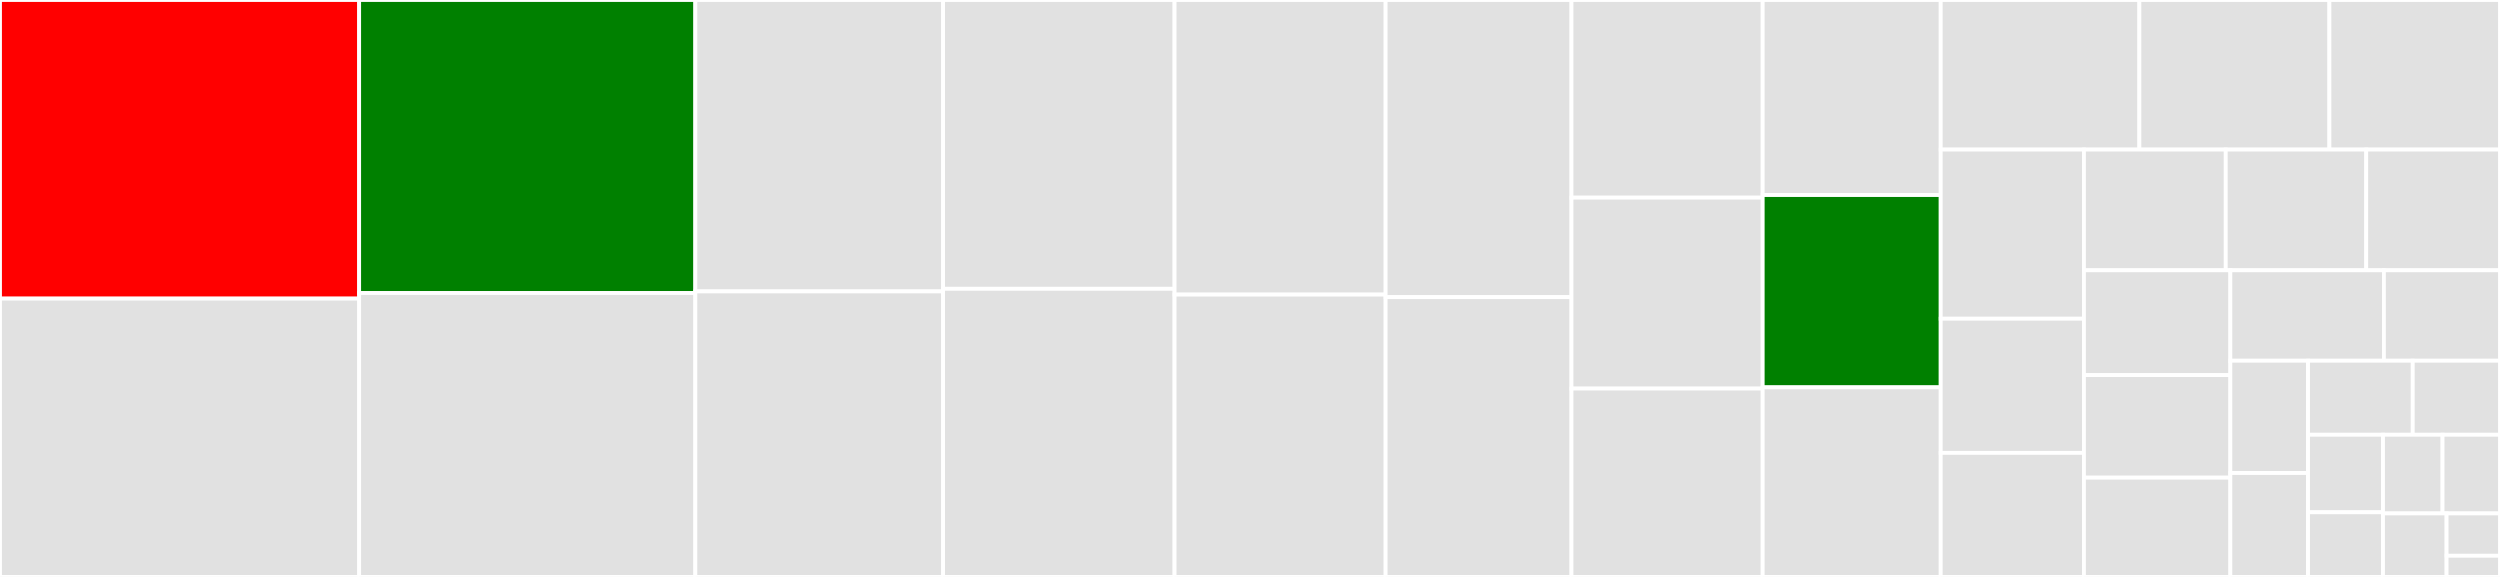 <svg baseProfile="full" width="650" height="150" viewBox="0 0 650 150" version="1.1"
xmlns="http://www.w3.org/2000/svg" xmlns:ev="http://www.w3.org/2001/xml-events"
xmlns:xlink="http://www.w3.org/1999/xlink">

<rect x="0" y="0" width="650" height="150" fill="#333333" stroke="none"/>

<style>rect.s{mask:url(#mask);}</style>
<defs>
  <pattern id="white" width="4" height="4" patternUnits="userSpaceOnUse" patternTransform="rotate(45)">
    <rect width="2" height="2" transform="translate(0,0)" fill="white"></rect>
  </pattern>
  <mask id="mask">
    <rect x="0" y="0" width="100%" height="100%" fill="url(#white)"></rect>
  </mask>
</defs>

<rect x="0" y="0" width="93.377" height="77.631" fill="red" stroke="white" stroke-width="1" class=" tooltipped" data-content="web_urldispatcher.py"><title>web_urldispatcher.py</title></rect>
<rect x="0" y="77.631" width="93.377" height="72.369" fill="#e1e1e1" stroke="white" stroke-width="1" class=" tooltipped" data-content="connector.py"><title>connector.py</title></rect>
<rect x="93.377" y="0" width="87.409" height="76.187" fill="green" stroke="white" stroke-width="1" class=" tooltipped" data-content="client_reqrep.py"><title>client_reqrep.py</title></rect>
<rect x="93.377" y="76.187" width="87.409" height="73.813" fill="#e1e1e1" stroke="white" stroke-width="1" class=" tooltipped" data-content="multipart.py"><title>multipart.py</title></rect>
<rect x="180.786" y="0" width="64.41" height="75.763" fill="#e1e1e1" stroke="white" stroke-width="1" class=" tooltipped" data-content="http_parser.py"><title>http_parser.py</title></rect>
<rect x="180.786" y="75.763" width="64.41" height="74.237" fill="#e1e1e1" stroke="white" stroke-width="1" class=" tooltipped" data-content="web_response.py"><title>web_response.py</title></rect>
<rect x="245.197" y="0" width="60.189" height="75.091" fill="#e1e1e1" stroke="white" stroke-width="1" class=" tooltipped" data-content="web_request.py"><title>web_request.py</title></rect>
<rect x="245.197" y="75.091" width="60.189" height="74.909" fill="#e1e1e1" stroke="white" stroke-width="1" class=" tooltipped" data-content="helpers.py"><title>helpers.py</title></rect>
<rect x="305.386" y="0" width="54.876" height="76.592" fill="#e1e1e1" stroke="white" stroke-width="1" class=" tooltipped" data-content="streams.py"><title>streams.py</title></rect>
<rect x="305.386" y="76.592" width="54.876" height="73.408" fill="#e1e1e1" stroke="white" stroke-width="1" class=" tooltipped" data-content="http_websocket.py"><title>http_websocket.py</title></rect>
<rect x="360.262" y="0" width="48.326" height="77.259" fill="#e1e1e1" stroke="white" stroke-width="1" class=" tooltipped" data-content="web_protocol.py"><title>web_protocol.py</title></rect>
<rect x="360.262" y="77.259" width="48.326" height="72.741" fill="#e1e1e1" stroke="white" stroke-width="1" class=" tooltipped" data-content="test_utils.py"><title>test_utils.py</title></rect>
<rect x="408.588" y="0" width="49.709" height="51.391" fill="#e1e1e1" stroke="white" stroke-width="1" class=" tooltipped" data-content="cookiejar.py"><title>cookiejar.py</title></rect>
<rect x="408.588" y="51.391" width="49.709" height="49.634" fill="#e1e1e1" stroke="white" stroke-width="1" class=" tooltipped" data-content="web_runner.py"><title>web_runner.py</title></rect>
<rect x="408.588" y="101.025" width="49.709" height="48.975" fill="#e1e1e1" stroke="white" stroke-width="1" class=" tooltipped" data-content="web_app.py"><title>web_app.py</title></rect>
<rect x="458.297" y="0" width="46.288" height="50.708" fill="#e1e1e1" stroke="white" stroke-width="1" class=" tooltipped" data-content="payload.py"><title>payload.py</title></rect>
<rect x="458.297" y="50.708" width="46.288" height="50.0" fill="green" stroke="white" stroke-width="1" class=" tooltipped" data-content="web.py"><title>web.py</title></rect>
<rect x="458.297" y="100.708" width="46.288" height="49.292" fill="#e1e1e1" stroke="white" stroke-width="1" class=" tooltipped" data-content="web_exceptions.py"><title>web_exceptions.py</title></rect>
<rect x="504.585" y="0" width="51.653" height="38.889" fill="#e1e1e1" stroke="white" stroke-width="1" class=" tooltipped" data-content="web_fileresponse.py"><title>web_fileresponse.py</title></rect>
<rect x="556.238" y="0" width="49.407" height="38.889" fill="#e1e1e1" stroke="white" stroke-width="1" class=" tooltipped" data-content="tracing.py"><title>tracing.py</title></rect>
<rect x="605.646" y="0" width="44.354" height="38.889" fill="#e1e1e1" stroke="white" stroke-width="1" class=" tooltipped" data-content="pytest_plugin.py"><title>pytest_plugin.py</title></rect>
<rect x="504.585" y="38.889" width="37.238" height="43.975" fill="#e1e1e1" stroke="white" stroke-width="1" class=" tooltipped" data-content="client_proto.py"><title>client_proto.py</title></rect>
<rect x="504.585" y="82.864" width="37.238" height="34.887" fill="#e1e1e1" stroke="white" stroke-width="1" class=" tooltipped" data-content="worker.py"><title>worker.py</title></rect>
<rect x="504.585" y="117.751" width="37.238" height="32.249" fill="#e1e1e1" stroke="white" stroke-width="1" class=" tooltipped" data-content="client_exceptions.py"><title>client_exceptions.py</title></rect>
<rect x="541.823" y="38.889" width="36.871" height="31.386" fill="#e1e1e1" stroke="white" stroke-width="1" class=" tooltipped" data-content="http_writer.py"><title>http_writer.py</title></rect>
<rect x="578.694" y="38.889" width="36.523" height="31.386" fill="#e1e1e1" stroke="white" stroke-width="1" class=" tooltipped" data-content="web_routedef.py"><title>web_routedef.py</title></rect>
<rect x="615.216" y="38.889" width="34.784" height="31.386" fill="#e1e1e1" stroke="white" stroke-width="1" class=" tooltipped" data-content="web_log.py"><title>web_log.py</title></rect>
<rect x="541.823" y="70.274" width="38.067" height="27.244" fill="#e1e1e1" stroke="white" stroke-width="1" class=" tooltipped" data-content="__init__.py"><title>__init__.py</title></rect>
<rect x="541.823" y="97.519" width="38.067" height="26.671" fill="#e1e1e1" stroke="white" stroke-width="1" class=" tooltipped" data-content="formdata.py"><title>formdata.py</title></rect>
<rect x="541.823" y="124.19" width="38.067" height="25.81" fill="#e1e1e1" stroke="white" stroke-width="1" class=" tooltipped" data-content="hdrs.py"><title>hdrs.py</title></rect>
<rect x="579.89" y="70.274" width="39.93" height="23.513" fill="#e1e1e1" stroke="white" stroke-width="1" class=" tooltipped" data-content="abc.py"><title>abc.py</title></rect>
<rect x="619.82" y="70.274" width="30.18" height="23.513" fill="#e1e1e1" stroke="white" stroke-width="1" class=" tooltipped" data-content="base_protocol.py"><title>base_protocol.py</title></rect>
<rect x="579.89" y="93.787" width="20.198" height="29.187" fill="#e1e1e1" stroke="white" stroke-width="1" class=" tooltipped" data-content="web_middlewares.py"><title>web_middlewares.py</title></rect>
<rect x="579.89" y="122.975" width="20.198" height="27.025" fill="#e1e1e1" stroke="white" stroke-width="1" class=" tooltipped" data-content="http_exceptions.py"><title>http_exceptions.py</title></rect>
<rect x="600.088" y="93.787" width="27.225" height="19.248" fill="#e1e1e1" stroke="white" stroke-width="1" class=" tooltipped" data-content="frozenlist.py"><title>frozenlist.py</title></rect>
<rect x="627.313" y="93.787" width="22.687" height="19.248" fill="#e1e1e1" stroke="white" stroke-width="1" class=" tooltipped" data-content="resolver.py"><title>resolver.py</title></rect>
<rect x="600.088" y="113.035" width="19.492" height="20.163" fill="#e1e1e1" stroke="white" stroke-width="1" class=" tooltipped" data-content="web_server.py"><title>web_server.py</title></rect>
<rect x="600.088" y="133.198" width="19.492" height="16.802" fill="#e1e1e1" stroke="white" stroke-width="1" class=" tooltipped" data-content="tcp_helpers.py"><title>tcp_helpers.py</title></rect>
<rect x="619.58" y="113.035" width="15.477" height="20.456" fill="#e1e1e1" stroke="white" stroke-width="1" class=" tooltipped" data-content="http.py"><title>http.py</title></rect>
<rect x="635.057" y="113.035" width="14.943" height="20.456" fill="#e1e1e1" stroke="white" stroke-width="1" class=" tooltipped" data-content="locks.py"><title>locks.py</title></rect>
<rect x="619.58" y="133.491" width="16.532" height="16.509" fill="#e1e1e1" stroke="white" stroke-width="1" class=" tooltipped" data-content="typedefs.py"><title>typedefs.py</title></rect>
<rect x="636.113" y="133.491" width="13.887" height="11.006" fill="#e1e1e1" stroke="white" stroke-width="1" class=" tooltipped" data-content="signals.py"><title>signals.py</title></rect>
<rect x="636.113" y="144.497" width="13.887" height="5.503" fill="#e1e1e1" stroke="white" stroke-width="1" class=" tooltipped" data-content="log.py"><title>log.py</title></rect>
</svg>